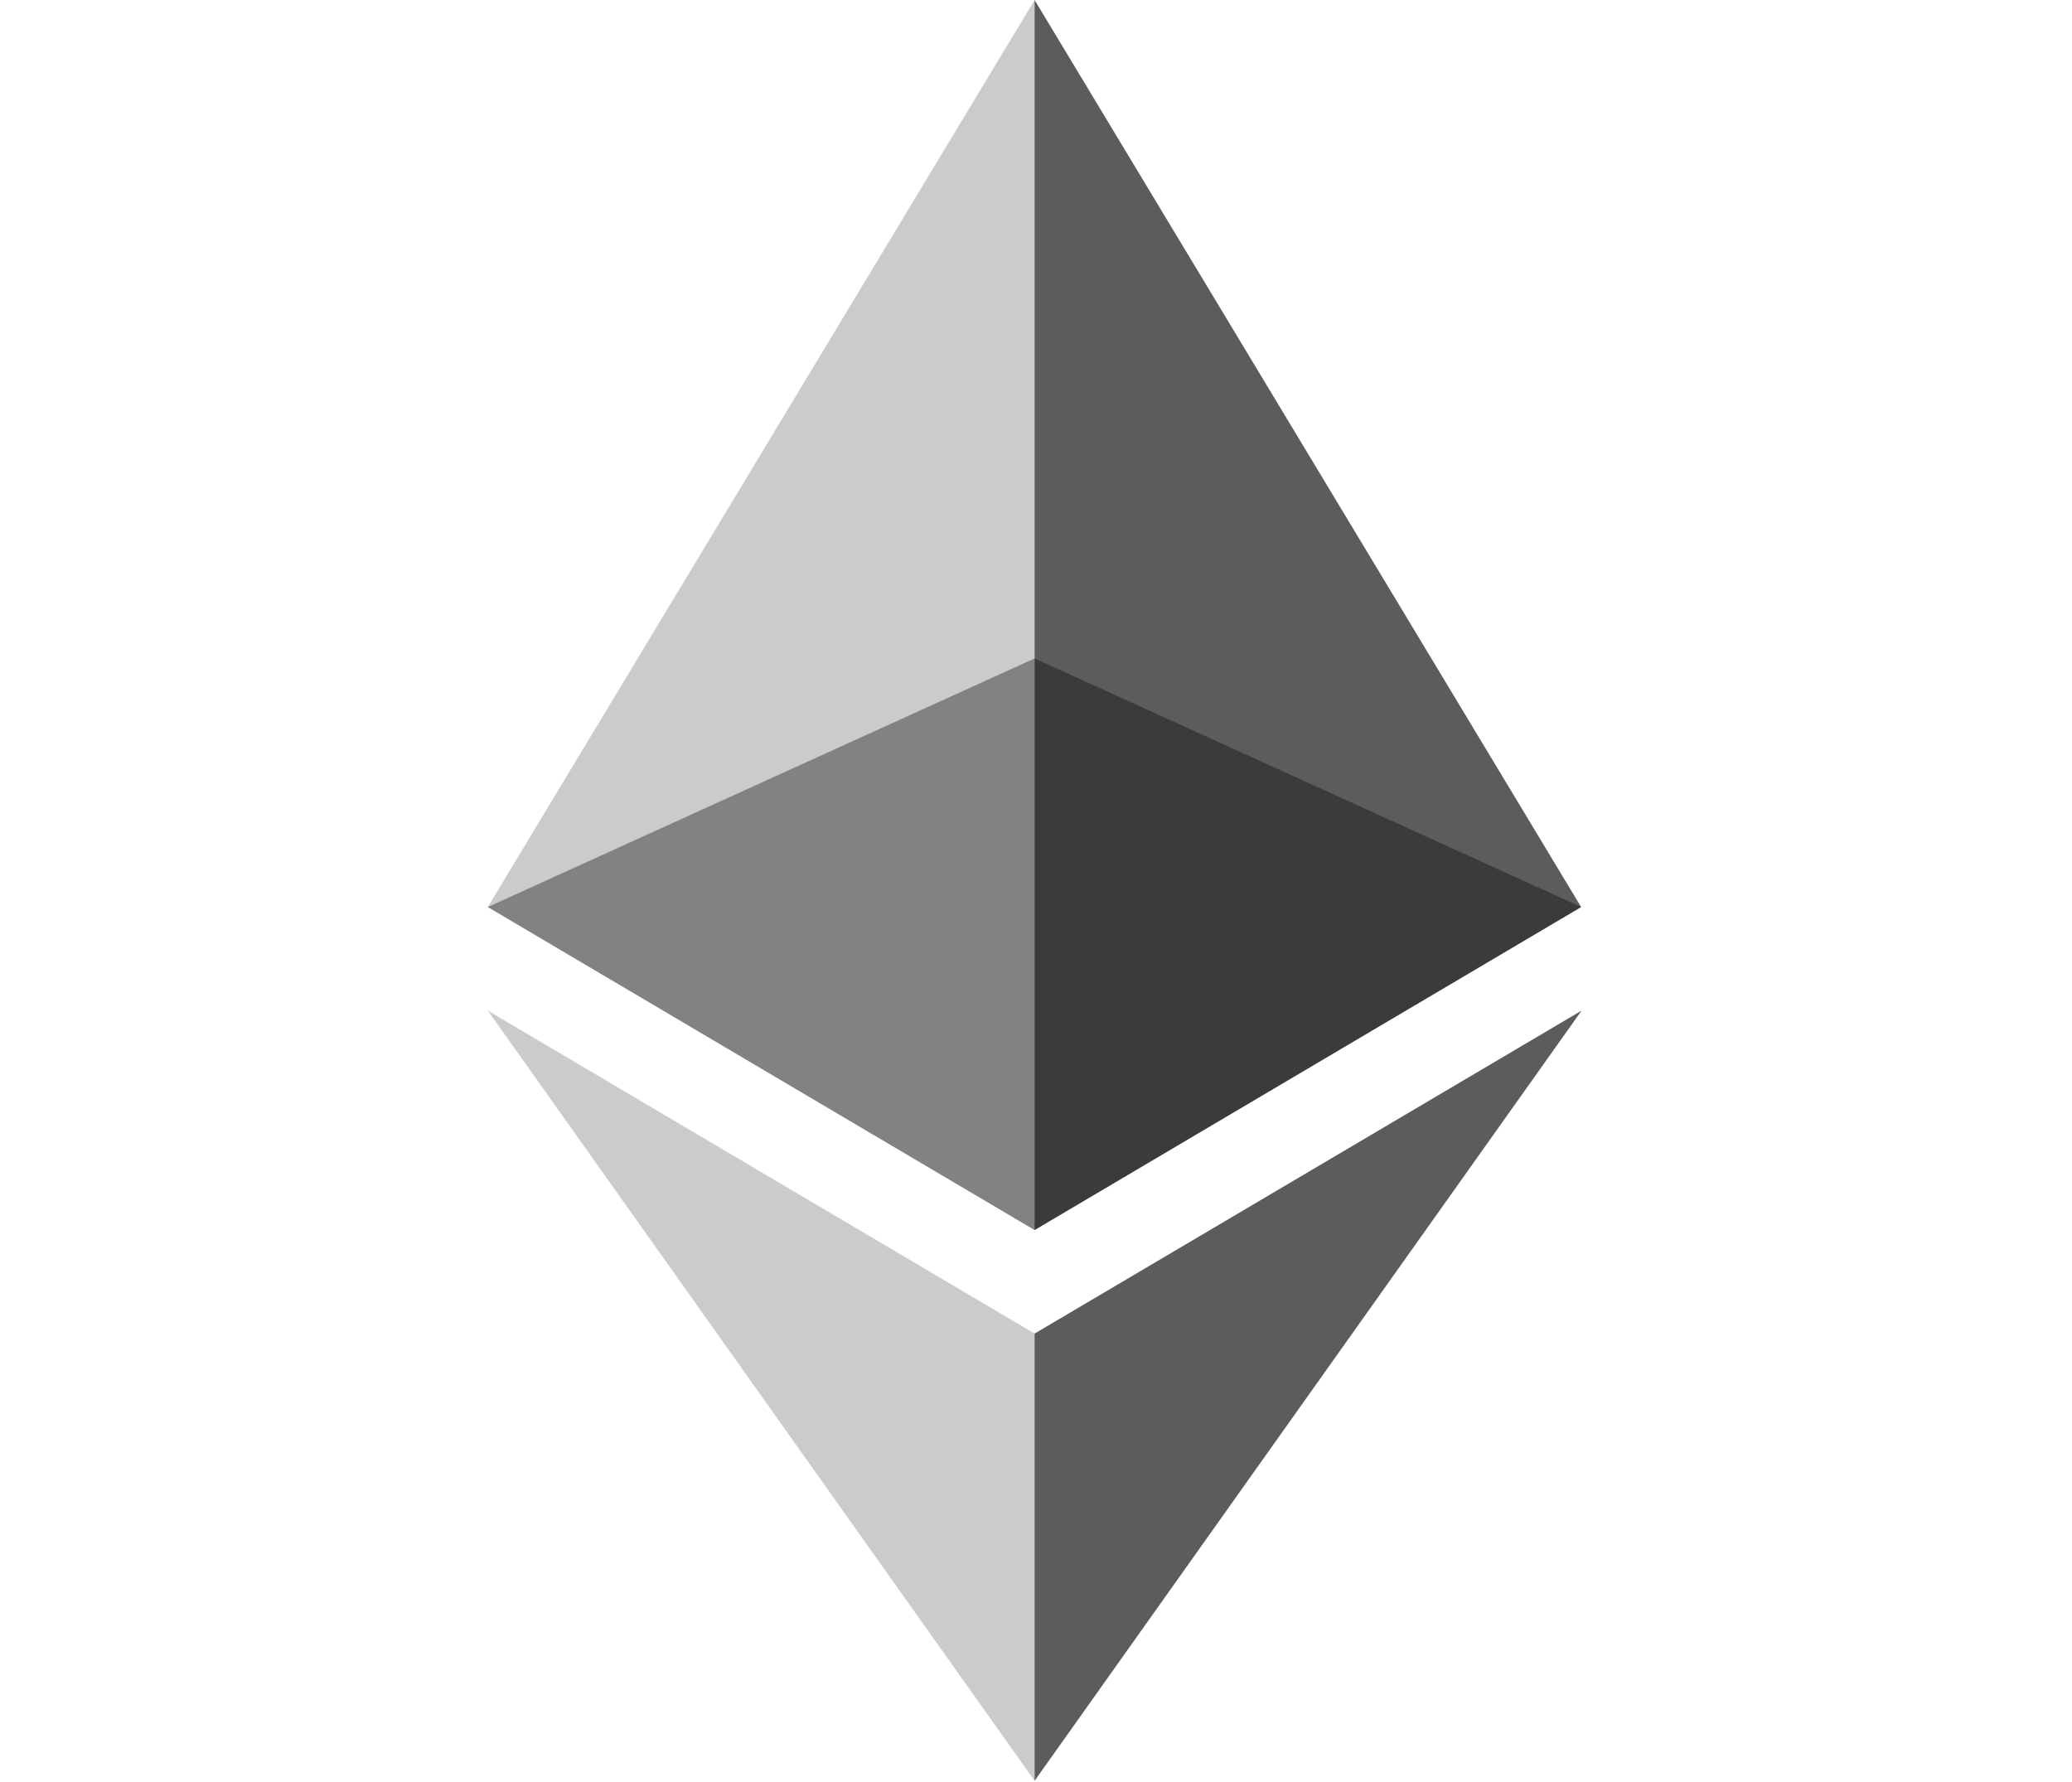 <svg width="50" height="43" viewBox="0 0 50 43" fill="none" xmlns="http://www.w3.org/2000/svg">
<g opacity="0.6">
<path opacity="0.6" d="M24.966 15.888L11.771 21.887L24.966 29.681L38.155 21.887L24.966 15.888Z" fill="#010101"/>
</g>
<g opacity="0.45">
<path opacity="0.45" d="M11.771 21.887L24.966 29.681V0L11.771 21.887Z" fill="#010101"/>
</g>
<g opacity="0.8">
<path opacity="0.8" d="M24.966 0V29.681L38.155 21.887L24.966 0Z" fill="#010101"/>
</g>
<g opacity="0.45">
<path opacity="0.45" d="M11.771 24.386L24.966 42.971V32.18L11.771 24.386Z" fill="#010101"/>
</g>
<g opacity="0.8">
<path opacity="0.8" d="M24.966 32.18V42.971L38.166 24.386L24.966 32.18Z" fill="#010101"/>
</g>
</svg>
